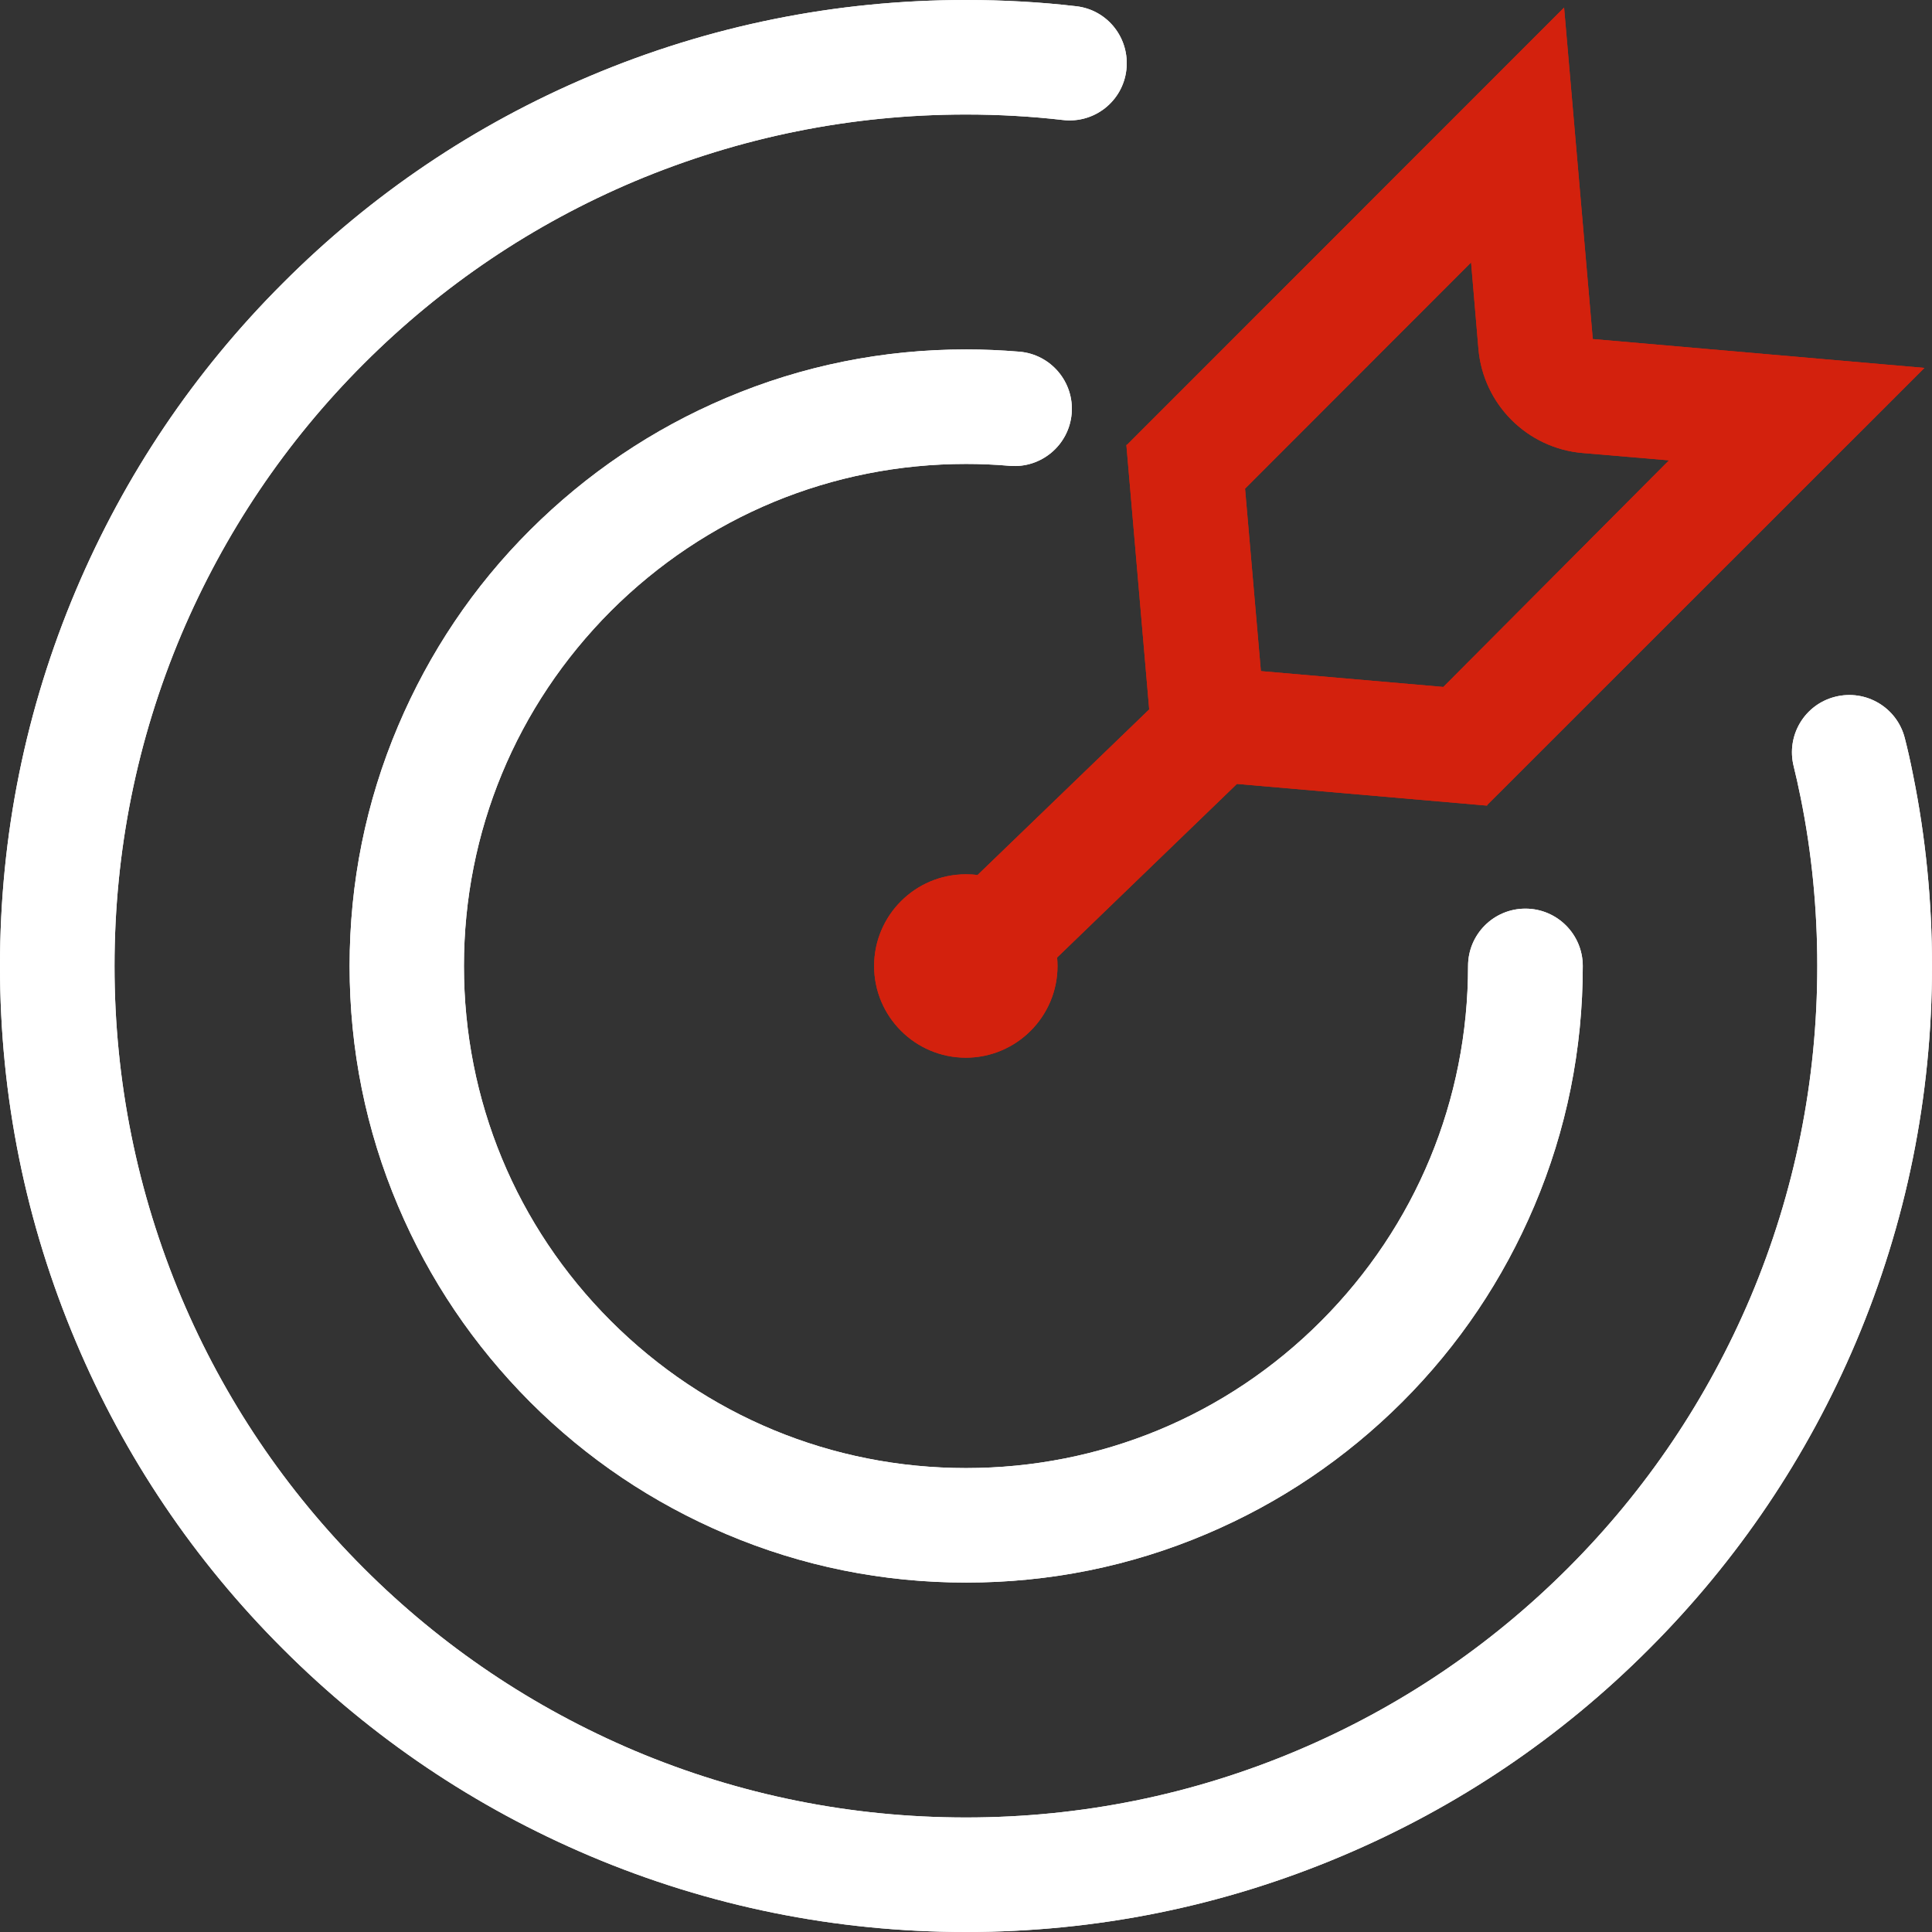 <?xml version="1.0" encoding="utf-8"?>
<svg width="200px" height="200px" viewBox="0 0 200 200" version="1.1" xmlns:xlink="http://www.w3.org/1999/xlink" xmlns="http://www.w3.org/2000/svg">
  <rect x="0" y="0" width="200" height="200" fill="#333333" stroke="none"/>
  <defs>
    <path d="M200 0L200 0L200 200L0 200L0 0L200 0Z" id="path_1" />
    <clipPath id="clip_1">
      <use xlink:href="#path_1" clip-rule="evenodd" fill-rule="evenodd" />
    </clipPath>
  </defs>
  <g id="1-7飞镖">
    <path d="M200 0L200 0L200 200L0 200L0 0L200 0Z" id="1-7飞镖" fill="none" stroke="none" />
    <path d="M100 48.027C101.465 48.027 102.949 48.086 104.531 48.223C107.793 48.496 110.664 46.074 110.938 42.812C111.211 39.551 108.789 36.68 105.527 36.406C103.613 36.25 101.816 36.172 100.02 36.172C91.406 36.172 83.047 37.852 75.176 41.191C67.559 44.414 60.742 49.023 54.883 54.863C49.004 60.723 44.434 67.559 41.211 75.156C37.871 83.027 36.191 91.387 36.191 100C36.191 108.613 37.871 116.973 41.211 124.844C44.434 132.461 49.043 139.277 54.883 145.137C60.762 151.016 67.578 155.586 75.176 158.809C83.047 162.148 91.406 163.828 100.02 163.828C108.633 163.828 116.992 162.148 124.863 158.809C132.48 155.586 139.297 150.977 145.156 145.137C151.035 139.258 155.605 132.441 158.828 124.844C162.168 116.973 163.848 108.613 163.848 100C163.848 96.719 161.191 94.062 157.91 94.062C154.629 94.062 151.973 96.719 151.973 100C151.973 113.867 146.562 126.934 136.758 136.758C126.953 146.582 113.887 151.973 100 151.973C86.113 151.973 73.066 146.563 63.242 136.758C53.418 126.934 48.027 113.887 48.027 100C48.027 86.113 53.438 73.066 63.242 63.242C73.066 53.438 86.133 48.027 100 48.027L100 48.027Z" id="形状" fill="#FFFFFF" stroke="none" clip-path="url(#clip_1)" />
    <path d="M100 48.027C101.465 48.027 102.949 48.086 104.531 48.223C107.793 48.496 110.664 46.074 110.938 42.812C111.211 39.551 108.789 36.68 105.527 36.406C103.613 36.25 101.816 36.172 100.02 36.172C91.406 36.172 83.047 37.852 75.176 41.191C67.559 44.414 60.742 49.023 54.883 54.863C49.004 60.723 44.434 67.559 41.211 75.156C37.871 83.027 36.191 91.387 36.191 100C36.191 108.613 37.871 116.973 41.211 124.844C44.434 132.461 49.043 139.277 54.883 145.137C60.762 151.016 67.578 155.586 75.176 158.809C83.047 162.148 91.406 163.828 100.02 163.828C108.633 163.828 116.992 162.148 124.863 158.809C132.48 155.586 139.297 150.977 145.156 145.137C151.035 139.258 155.605 132.441 158.828 124.844C162.168 116.973 163.848 108.613 163.848 100C163.848 96.719 161.191 94.062 157.91 94.062C154.629 94.062 151.973 96.719 151.973 100C151.973 113.867 146.562 126.934 136.758 136.758C126.953 146.582 113.887 151.973 100 151.973C86.113 151.973 73.066 146.563 63.242 136.758C53.418 126.934 48.027 113.887 48.027 100C48.027 86.113 53.438 73.066 63.242 63.242C73.066 53.438 86.133 48.027 100 48.027L100 48.027Z" id="形状" fill="#FFFFFF" stroke="none" clip-path="url(#clip_1)" />
    <path d="M198.047 80.254C197.754 78.769 197.48 77.559 197.188 76.426C196.387 73.242 193.164 71.328 189.98 72.129C186.797 72.93 184.883 76.152 185.684 79.336C185.918 80.293 186.152 81.309 186.406 82.578C187.559 88.262 188.125 94.141 188.125 99.981C188.125 111.875 185.801 123.418 181.211 134.297C176.758 144.785 170.43 154.219 162.324 162.324C154.219 170.43 144.785 176.777 134.297 181.211C123.438 185.801 111.895 188.145 100 188.145C88.106 188.145 76.562 185.82 65.684 181.23C55.195 176.777 45.762 170.449 37.656 162.344C29.551 154.238 23.203 144.805 18.77 134.316C14.199 123.438 11.855 111.895 11.855 100C11.855 88.106 14.18 76.562 18.77 65.684C23.223 55.195 29.551 45.762 37.656 37.656C45.762 29.551 55.195 23.203 65.684 18.77C76.562 14.199 88.106 11.855 100 11.855C103.437 11.855 106.797 12.051 110.02 12.422C113.281 12.812 116.23 10.488 116.602 7.227C116.973 3.965 114.668 1.016 111.406 0.645C107.734 0.215 103.887 0 100 0C86.504 0 73.398 2.656 61.074 7.871C49.141 12.91 38.457 20.117 29.297 29.297C20.098 38.477 12.91 49.18 7.871 61.074C2.656 73.398 0 86.504 0 100C0 113.496 2.656 126.602 7.871 138.926C12.91 150.859 20.117 161.543 29.297 170.703C38.496 179.902 49.18 187.09 61.074 192.129C73.398 197.344 86.504 200 100 200C113.496 200 126.602 197.344 138.926 192.129C150.859 187.09 161.543 179.883 170.703 170.703C179.883 161.523 187.09 150.82 192.129 138.926C197.344 126.602 200 113.496 200 100C200 93.359 199.355 86.719 198.047 80.254L198.047 80.254Z" id="形状" fill="#FFFFFF" stroke="none" clip-path="url(#clip_1)" />
    <path d="M198.047 80.254C197.754 78.769 197.48 77.559 197.188 76.426C196.387 73.242 193.164 71.328 189.98 72.129C186.797 72.93 184.883 76.152 185.684 79.336C185.918 80.293 186.152 81.309 186.406 82.578C187.559 88.262 188.125 94.141 188.125 99.981C188.125 111.875 185.801 123.418 181.211 134.297C176.758 144.785 170.43 154.219 162.324 162.324C154.219 170.43 144.785 176.777 134.297 181.211C123.438 185.801 111.895 188.145 100 188.145C88.106 188.145 76.562 185.82 65.684 181.23C55.195 176.777 45.762 170.449 37.656 162.344C29.551 154.238 23.203 144.805 18.77 134.316C14.199 123.438 11.855 111.895 11.855 100C11.855 88.106 14.18 76.562 18.77 65.684C23.223 55.195 29.551 45.762 37.656 37.656C45.762 29.551 55.195 23.203 65.684 18.77C76.562 14.199 88.106 11.855 100 11.855C103.437 11.855 106.797 12.051 110.02 12.422C113.281 12.812 116.23 10.488 116.602 7.227C116.973 3.965 114.668 1.016 111.406 0.645C107.734 0.215 103.887 0 100 0C86.504 0 73.398 2.656 61.074 7.871C49.141 12.91 38.457 20.117 29.297 29.297C20.098 38.477 12.91 49.18 7.871 61.074C2.656 73.398 0 86.504 0 100C0 113.496 2.656 126.602 7.871 138.926C12.91 150.859 20.117 161.543 29.297 170.703C38.496 179.902 49.18 187.09 61.074 192.129C73.398 197.344 86.504 200 100 200C113.496 200 126.602 197.344 138.926 192.129C150.859 187.09 161.543 179.883 170.703 170.703C179.883 161.523 187.09 150.82 192.129 138.926C197.344 126.602 200 113.496 200 100C200 93.359 199.355 86.719 198.047 80.254L198.047 80.254Z" id="形状" fill="#FFFFFF" stroke="none" clip-path="url(#clip_1)" />
    <path d="M118.965 73.438L101.191 90.586C100.801 90.527 100.41 90.508 99.981 90.508C94.746 90.508 90.488 94.766 90.488 100C90.488 105.234 94.746 109.492 99.981 109.492C105.215 109.492 109.473 105.234 109.473 100C109.473 99.707 109.453 99.414 109.434 99.121L128.047 81.152L153.945 83.398L153.945 83.34L199.219 38.086L164.883 35.098L161.914 0.781L116.66 46.055L116.602 46.055L118.965 73.438L118.965 73.438ZM152.285 27.168L153.047 36.113C153.535 41.836 158.086 46.406 163.828 46.895L172.773 47.656L149.414 71.113L130.527 69.473L128.887 50.586L152.285 27.168L152.285 27.168Z" id="形状" fill="#D3210D" fill-rule="evenodd" stroke="none" clip-path="url(#clip_1)" />
    <path d="M118.965 73.438L101.191 90.586C100.801 90.527 100.41 90.508 99.981 90.508C94.746 90.508 90.488 94.766 90.488 100C90.488 105.234 94.746 109.492 99.981 109.492C105.215 109.492 109.473 105.234 109.473 100C109.473 99.707 109.453 99.414 109.434 99.121L128.047 81.152L153.945 83.398L153.945 83.34L199.219 38.086L164.883 35.098L161.914 0.781L116.66 46.055L116.602 46.055L118.965 73.438L118.965 73.438ZM152.285 27.168L153.047 36.113C153.535 41.836 158.086 46.406 163.828 46.895L172.773 47.656L149.414 71.113L130.527 69.473L128.887 50.586L152.285 27.168L152.285 27.168Z" id="形状" fill="#D3210D" fill-rule="evenodd" stroke="none" clip-path="url(#clip_1)" />
  </g>
</svg>
